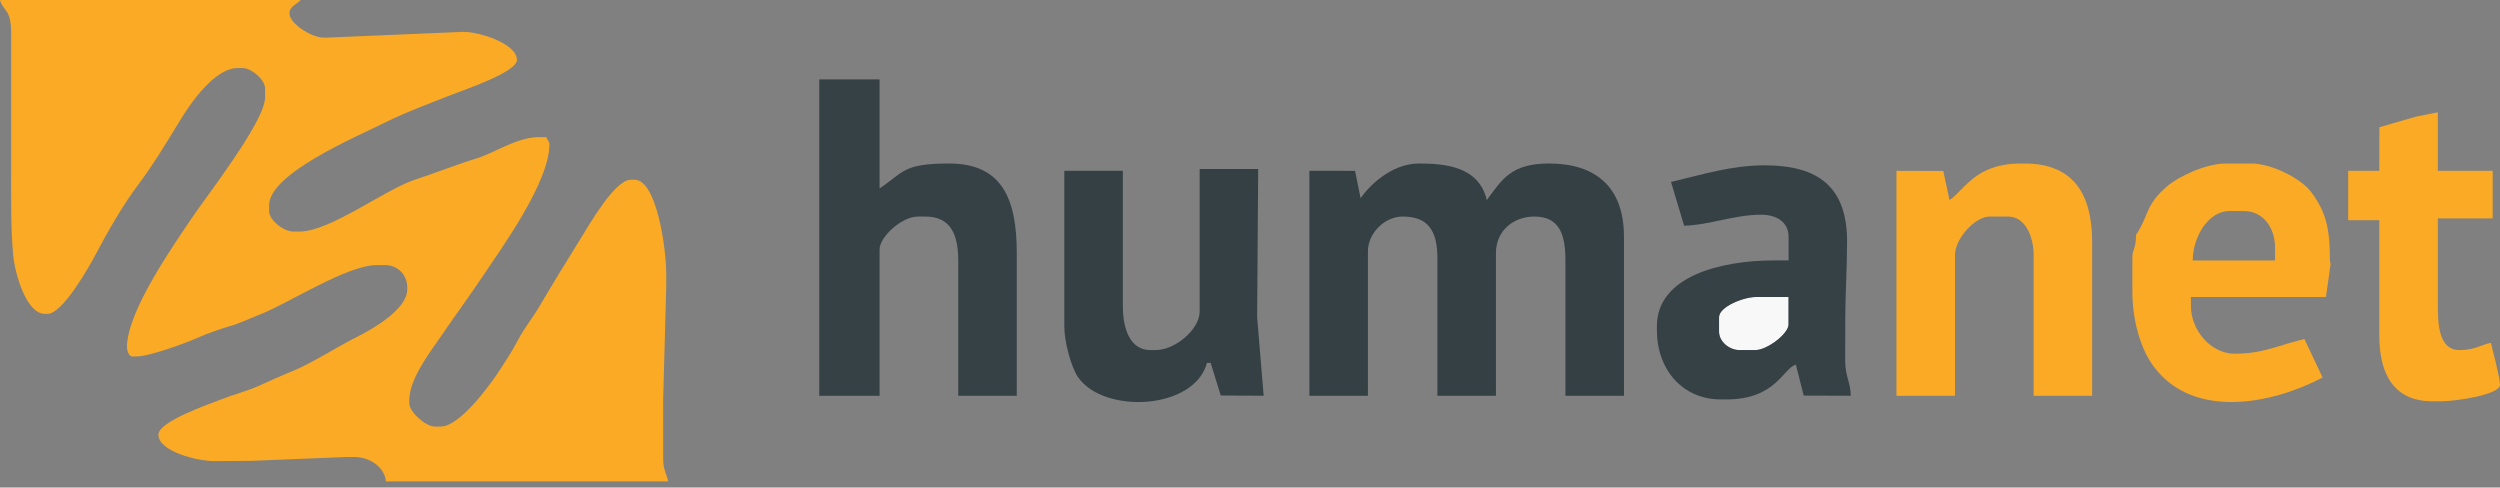 <svg width="200" height="39" viewBox="0 0 200 39" fill="none" xmlns="http://www.w3.org/2000/svg">
<rect x="0" y="0" width="200" height="39" fill="#808080" stroke="none"/>
<g clip-path="url(#clip0)">
<path fill-rule="evenodd" clip-rule="evenodd" d="M3.575 25.106H3.819C5.005 25.106 7.144 21.329 7.692 20.285C8.617 18.522 9.834 16.41 10.981 14.882C12.241 13.207 13.296 11.455 14.413 9.62C15.199 8.328 17.153 5.444 19.012 5.444H19.418C20.104 5.444 21.205 6.367 21.205 7.069V7.8C21.205 9.711 16.457 15.778 15.34 17.452C13.994 19.47 10.156 24.862 10.156 27.787C10.156 28.01 10.312 28.518 10.562 28.518H10.887C12.003 28.518 15.049 27.374 15.924 26.974C16.471 26.723 17.803 26.253 18.378 26.097C19.099 25.903 20.057 25.448 20.78 25.167C23.048 24.286 27.762 21.205 30.143 21.205H30.793C31.846 21.205 32.581 22.015 32.581 22.993V23.155C32.581 24.768 29.727 26.37 28.518 26.973C26.905 27.779 24.949 29.07 23.367 29.703C22.469 30.064 21.544 30.491 20.652 30.889C19.738 31.295 18.67 31.565 17.723 31.941C16.708 32.343 12.675 33.716 12.675 34.774C12.675 36.108 15.746 36.886 17.143 36.886L20.067 36.869L27.706 36.561H28.356C29.601 36.561 30.781 37.39 30.874 38.511H53.461C53.327 37.933 53.055 37.572 53.055 36.724L53.052 32.011L53.299 22.912V21.937C53.299 19.773 52.506 14.381 50.78 14.381H50.455C49.177 14.381 47.103 18.037 46.457 19.078C45.34 20.88 44.202 22.724 43.14 24.535C42.618 25.427 41.975 26.188 41.463 27.164C40.974 28.095 40.365 29.028 39.795 29.884C39.075 30.964 36.745 34.125 35.261 34.125H34.774C34.076 34.125 32.742 32.974 32.742 32.256V32.012C32.742 30.243 34.575 27.95 35.376 26.764C36.464 25.154 37.546 23.71 38.64 22.067C40.054 19.941 43.954 14.617 43.954 11.538C43.954 11.301 43.783 11.241 43.71 10.969H43.142C41.349 10.969 39.543 12.241 38.17 12.659C36.562 13.148 34.809 13.848 33.217 14.368C30.787 15.162 26.407 18.525 23.967 18.525H23.48C22.667 18.525 21.53 17.595 21.53 16.9V16.412C21.53 13.885 28.512 10.946 30.667 9.868C32.471 8.966 34.3 8.305 36.224 7.544C37.206 7.156 41.354 5.769 41.354 4.794C41.354 3.505 38.386 2.538 37.046 2.549L26.243 3.006H25.837C24.997 3.006 23.156 1.937 23.156 1.056C23.156 0.492 23.834 0.293 24.049 0H0C0.246 0.919 0.895 0.661 0.894 2.681C0.893 3.873 0.894 5.065 0.894 6.256C0.894 8.639 0.894 11.023 0.894 13.406C0.894 15.807 0.856 18.228 1.054 20.396C1.197 21.964 2.131 25.106 3.575 25.106Z" fill="#FBAA26"/>
<path fill-rule="evenodd" clip-rule="evenodd" d="M137.524 25.371V26.542C137.524 27.351 138.368 28.005 139.134 28.005H140.451C141.358 28.005 143.085 26.71 143.085 25.956V23.762H140.451C139.489 23.762 137.524 24.541 137.524 25.371Z" fill="#F8F8F9"/>
<path fill-rule="evenodd" clip-rule="evenodd" d="M85.144 26.102C85.144 27.368 85.696 29.364 86.224 30.144C88.252 33.145 95.544 32.823 96.557 29.028H96.85L97.66 31.638L101.093 31.662L100.571 25.376L100.654 13.52H95.972V24.932C95.972 26.344 94.018 28.005 92.46 28.005H92.021C90.346 28.005 89.827 26.191 89.827 24.493V13.666H85.144V26.102Z" fill="#344044"/>
<path fill-rule="evenodd" clip-rule="evenodd" d="M134.73 18.059C136.755 18.005 138.726 17.177 140.89 17.177C142.12 17.177 143.085 17.762 143.085 18.933V20.834H141.914C137.663 20.834 132.55 22.099 132.55 26.102V26.395C132.55 29.581 134.608 31.954 137.671 31.954H138.11C142.1 31.954 142.644 29.448 143.669 29.174L144.299 31.649L148.059 31.662C148.059 30.611 147.617 30.133 147.616 28.885C147.616 27.811 147.62 26.737 147.62 25.663C147.62 23.633 147.759 21.59 147.767 19.371C147.783 15.002 145.515 13.227 141.182 13.227C138.498 13.227 136.25 13.954 133.681 14.556L134.73 18.059ZM137.524 25.37C137.524 24.541 139.489 23.761 140.451 23.761H143.085V25.955C143.085 26.709 141.358 28.004 140.451 28.004H139.134C138.368 28.004 137.524 27.349 137.524 26.54V25.37Z" fill="#364146"/>
<path fill-rule="evenodd" clip-rule="evenodd" d="M70.367 19.957C70.367 18.96 72.12 17.324 73.44 17.324H74.025C76.084 17.324 76.659 18.818 76.659 20.835V31.663H81.341V20.25C81.341 15.987 80.223 13.08 75.927 13.08C72.215 13.08 72.3 13.781 70.367 15.075V6.35H65.539V31.662H70.367V19.957Z" fill="#364146"/>
<path fill-rule="evenodd" clip-rule="evenodd" d="M109.433 20.103C109.433 18.68 110.749 17.323 112.213 17.323C114.293 17.323 114.993 18.507 114.993 20.688V31.662H119.675V20.25C119.675 18.437 121.098 17.323 122.748 17.323C124.817 17.323 125.235 18.858 125.235 20.835V31.662H129.917V18.933C129.917 14.901 127.588 13.08 123.919 13.08C120.838 13.08 120.145 14.4 118.944 16.006C118.328 13.363 115.708 13.08 113.53 13.08C111.247 13.08 109.438 14.974 108.848 15.86L108.403 13.667L104.752 13.666V31.662H109.434V20.103H109.433Z" fill="#344044"/>
<path fill-rule="evenodd" clip-rule="evenodd" d="M156.399 20.396C156.399 19.104 157.99 17.323 159.179 17.323H160.642C162.043 17.323 162.69 18.957 162.69 20.396V31.662H167.372V19.372C167.372 15.493 165.846 13.08 161.959 13.08H161.666C160.229 13.08 159.11 13.414 158.213 14.016C157.183 14.707 156.656 15.54 155.96 16.006L155.462 13.678L151.717 13.666V31.662H156.399V20.396Z" fill="#FBAA26"/>
<path fill-rule="evenodd" clip-rule="evenodd" d="M195.025 17.47H199.414V13.666H195.025V8.984L193.281 9.331L190.349 10.177L190.343 13.666H187.855V17.617H190.343V26.834C190.343 29.948 191.526 32.102 194.586 32.102H195.317C196.449 32.102 199.999 31.581 199.999 30.785C199.999 30.2 199.422 28.083 199.268 27.419C198.432 27.614 197.966 28.005 196.781 28.005C195.069 28.005 195.025 25.936 195.025 24.2V17.47Z" fill="#FBAA26"/>
<path fill-rule="evenodd" clip-rule="evenodd" d="M186.447 21.135L186.393 20.835C186.393 18.174 186.053 16.912 184.871 15.333C184.115 14.321 181.775 13.08 180.101 13.08H178.052C176.485 13.08 174.295 14.119 173.407 14.873C171.581 16.425 171.956 17.184 170.883 18.787C170.883 19.913 170.591 19.944 170.591 20.543V23.322C170.591 25.72 171.279 27.973 172.317 29.351C175.503 33.58 181.788 32.327 185.808 30.199L184.353 27.122C182.245 27.618 181.059 28.297 178.784 28.297C176.827 28.297 175.273 26.377 175.273 24.493V23.761L186.076 23.758L186.447 21.135ZM175.419 20.835C175.419 18.98 176.651 16.884 178.346 16.884H179.516C181.056 16.884 182.004 18.22 182.004 19.811V20.835H175.419V20.835Z" fill="#FBAA26"/>
</g>
<defs>
<clipPath id="clip0">
<rect width="200" height="38.511" fill="white"/>
</clipPath>
</defs>
</svg>
